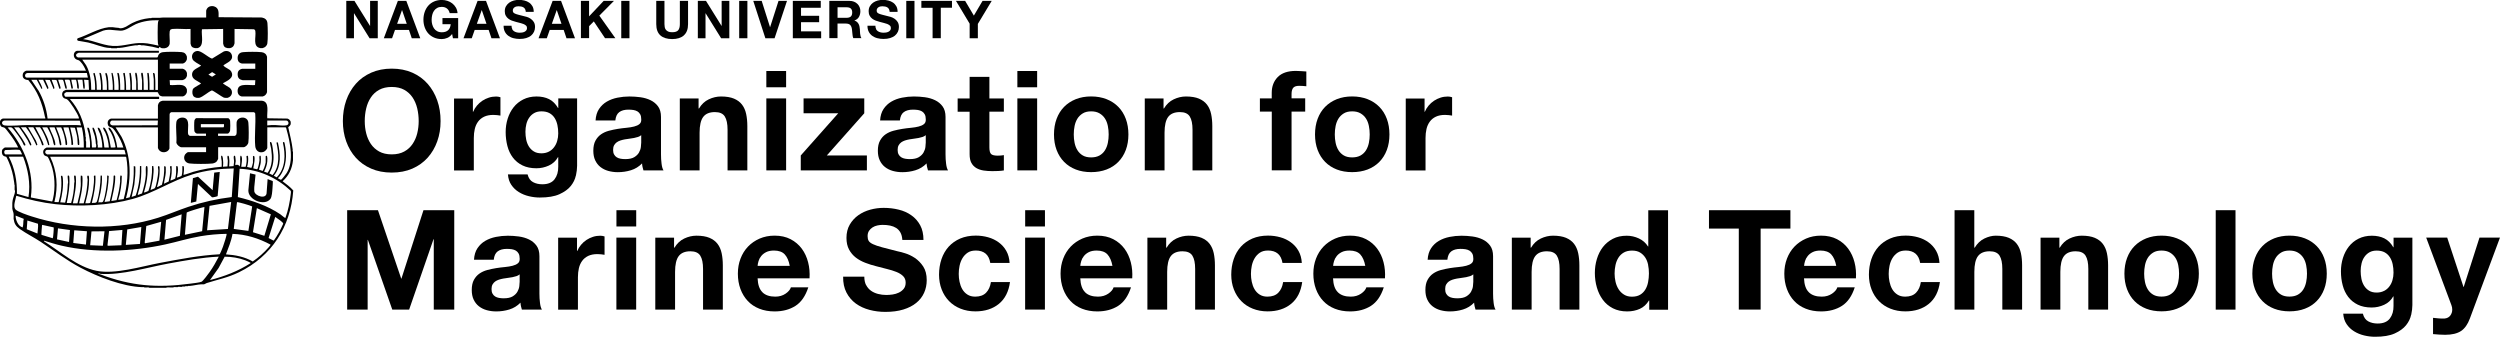 <?xml version="1.0" encoding="UTF-8"?>
<svg id="_レイヤー_2" data-name="レイヤー 2" xmlns="http://www.w3.org/2000/svg" viewBox="0 0 570.05 76.78">
  <g id="_レイヤー_1-2" data-name="レイヤー 1">
    <g>
      <path d="M64.44,41.33c1.45-1.32,2.16-2.84,2.37-4.79-.01-.49.02-.99,0-1.48,0-.15,0-.3,0-.45-.14-.11-.06-.36-.07-.52-.21-1.72-.65-3.41-1.02-5.09.27-.2.46-.37.57-.7v-.52c-.13-.37-.37-.62-.74-.74l-4.6-.07c-.17-1.27.64-3.78-1.23-4h-22.64c-.62.11-.94.42-1.07,1.03v3.04s-10.69,0-10.69,0c-.68.2-.89.74-.71,1.41.14.52.6.51.95.68.3.15.92,1.08,1.12,1.4.62.96,1.12,2.02,1.45,3.11-.07,0-.15,0-.22,0-.17.01-.35,0-.52,0-.22,0-.44,0-.66,0-.18-1.4-.59-2.95-1.41-4.12-.08-.12-.48-.69-.59-.29-.05.18.44.77.56.99.55,1.03.88,2.15,1.06,3.31-.04.2-.89.07-1.09.11l-.07-.45c-.22-1.11-.3-1.97-.78-3.04-.1-.22-.54-1.26-.85-1.04-.2.14.36.92.46,1.14.46,1.07.73,2.22.8,3.39-.05,0-.1,0-.15,0-.2,0-.47.02-.67,0-.08,0-.17.03-.22-.07l-.07-.74c-.13-.85-.25-1.65-.54-2.47-.14-.39-.4-1.34-.87-1.24-.13.13.42,1.16.5,1.39.35.98.53,2.1.54,3.14h-1.04c0-.2,0-.4,0-.59-.15-.15-.05-.46-.07-.67-.1-.87-.28-1.82-.59-2.64-.06-.17-.31-.91-.56-.56-.07.11.47,1.55.54,1.84.13.56.21,1.22.24,1.8.11.1.1.44.07.59-.01.1,0,.17-.12.21h-.84s-.07-1.25-.07-1.25c-.05-.47-.1-.95-.18-1.41-.05-.29-.32-1.64-.45-1.78-.07-.08-.27-.11-.33-.07-.13.09.21,1.04.26,1.26.1.48.2,1,.26,1.49.02.2.06.35.07.59.02.39-.01.79,0,1.19h-.89c0-.44,0-.89,0-1.34-.14-.17-.07-.51-.07-.74,0-.1,0-.2,0-.3-.14-.11-.06-.36-.07-.52-.37-3.08-1.5-5.85-3.56-8.17h20.34v-.52H14.96c-.16,0-.65-.72.04-.97.06-.02.14-.12.25-.08h20.58c.09.01.12-.02.18.08.31.55.24.73.97.89h4.75c.45-.13.76-.52.89-.97v-.59c-.48-1.66-2.57-.85-3.86-1.04l-.07-1.11h2.9c.56-.12.87-.41,1.04-.96v-.67c-.15-.5-.46-.83-.97-.97h-2.97v-1.19h3.04c.45-.13.76-.52.89-.97v-.59c-.18-.64-.55-.98-1.22-1.04-.97-.09-3.36-.11-4.29.02-.41.06-.79.27-.99.64-.08.16-.11.54-.29.57h-18.02c-.6-.2-.65-.82.01-1.01.05-.02.14-.12.25-.08h18.16s0-.44,0-.44h-18.63c-.97.13-1.04,1.63-.12,2.01.5.2.46.05.9.51.53.56.92,1.3,1.22,2.01H6.05c-.26,0-.75.38-.82.67-.19.74.07,1.22.78,1.41l.45.07c2.12,2.55,3.14,5.17,3.79,8.39.02.09.14.22.07.37H.67c-.37.12-.56.3-.67.67v.59c.23.92.66.56,1.12.92.23.18.84,1.03,1.06,1.31.75.96,1.45,2.01,1.97,3.11H1.15c-.09,0-.48.31-.56.41-.13.18-.1.23-.15.41v.45c.07.3.13.48.41.67.23.15.48.12.6.22.08.07.49,1.02.57,1.21.58,1.35.99,2.9,1.17,4.36.02.13.06.26.07.45,0,.07,0,.15,0,.22.13.15.07.46.07.67,0,.2,0,.4,0,.59.16.25.08.62,0,.89-.22.76-.47,1.23-.52,2.08-.03.44.02.89,0,1.34.06.4.11.47.22.82.15.47.04.99.07,1.48.15,1.1.51,1.69,1.42,2.33,1.45,1.03,3.26,1.93,4.78,2.94,3.06,2.02,5.82,4.17,9.09,5.9,3.86,2.05,9.65,4.3,14.03,4.42.16,0,.42-.06.52.07.15,0,.3,0,.45,0,.21,0,.52-.06.67.07.22,0,.45,0,.67,0,.74,0,1.49,0,2.23,0,.3,0,.59,0,.89,0,.28-.14.71-.07,1.04-.07.2,0,.4,0,.59,0,.2-.14.56-.07.82-.07.07,0,.15,0,.22,0,.1-.13.36-.07.52-.07.15,0,.3,0,.45,0,.08-.12.31-.07.45-.07.07,0,.15,0,.22,0,.08-.12.31-.07.45-.07.07,0,.15,0,.22,0,.08-.13.31-.06.45-.07.88-.07,1.82-.34,2.67-.37.2,0,.4,0,.59,0,.25-.07.4-.22.58-.28,2.62-.83,4.83-1.23,7.39-2.48,7.45-3.64,11.77-10.37,12.36-18.64-.71-.81-1.58-1.45-2.44-2.1ZM60.95,27.49h4.34c.49,0,.79.91.04,1.08-.7.16-1.77-.03-2.49-.05-.63-.01-1.27-.02-1.9.08v-1.11ZM25.66,28.59c-.87-.12-.58-1.11-.08-1.11h10.43l-.07,1.08-10.28.03ZM27.72,31.21l-1.36-2.16h9.65v4.71s.16.32.2.39c.58.86,2.07.72,2.43-.28l.03-7.76c0-.24.15-.44.37-.52h18.86c.17.07.3.17.3.37.15,2.38-.21,5.01,0,7.36.09,1.03.89,1.68,1.91,1.31.3-.11.84-.62.84-.95v-4.64h4.19c.15.14.16.35.21.53.82,2.92,1.71,7.24,0,9.91-.13.21-1.07,1.41-1.21,1.47-.26.11-.49-.22-.74-.26-.07-.1.32-.42.4-.52,1.55-2.06,1.66-4.89,1.13-7.36-.04-.17-.07-.58-.35-.39l-.07.14c.61,2.7.64,5.77-1.41,7.88l-.67-.37c1.81-2.09,1.5-5.1.93-7.61l-.32.04c.51,2.47.87,5.35-.9,7.42l-.74-.38c.78-1.25,1.05-2.76.96-4.23-.03-.52-.25-2.34-.44-2.75-.1-.21-.33-.26-.37-.06-.03.13.24,1.15.28,1.42.26,1.88.35,3.87-.8,5.49l-.82-.27c.38-.69.68-1.55.74-2.34.02-.25.08-1.24-.19-1.3l-.18.11v1.41c0,.17-.22.9-.3,1.11-.1.29-.24.57-.38.85l-.85-.29c.12-.55.36-1.1.41-1.67.03-.3.05-1.07,0-1.33-.02-.1-.07-.21-.18-.19-.24.06-.09.79-.11,1.01-.02.3-.3,2.05-.56,2.09l-.86-.2c.08-.47.55-2.6.15-2.86l-.22.08v1.48c0,.11-.29,1.15-.37,1.19l-.97-.22c.21-.61.33-1.74.22-2.38-.04-.25-.24-.2-.37-.06.13.8.05,1.63-.18,2.4h-1c.04-.66.32-1.72.07-2.34-.12-.31-.27-.22-.3.07-.08.72.12,1.49-.15,2.19-.15-.06-.14-.29-.35-.35-.19-.06-.43-.03-.61.06-.07-.31.08-.65.08-.93,0-.13-.09-1.02-.12-1.08-.11-.25-.31-.18-.34.11-.03.31.1.8.08,1.19,0,.3-.11.62-.11.93l-1.01.07c.05-.65.09-1.24,0-1.89-.02-.17-.04-.54-.26-.56-.29.07-.04.9-.04,1.15.01.45-.07.86-.08,1.3l-1.04.07c.11-.58.07-1.29,0-1.88-.02-.15-.09-.69-.32-.64-.23.05.02,1.01.04,1.23.03.43-.01.87,0,1.29-2.19.19-4.35.55-6.45,1.15-.76.22-1.48.56-2.26.71.04-.56.16-1.1.1-1.66-.03-.29-.04-.4-.36-.34,0,.73.04,1.47-.16,2.18-.08.13-1,.49-1.1.42.17-.65.35-1.76.22-2.41-.04-.22-.17-.19-.37-.19.01.96.04,1.91-.22,2.84-.03.05-.88.42-1,.43-.16.01-.1.02-.08-.08.28-1.02.34-2.15.26-3.19h-.25c-.23.08-.04.49-.04.7,0,.95-.18,1.89-.38,2.81l-1.07.5c.08-.85.36-1.7.41-2.56.03-.44-.01-.89-.01-1.33l-.36-.12c.07,1.43-.11,2.84-.5,4.21l-.08.1c-.31.08-.66.39-.95.44-.15.03-.11.02-.08-.08.27-.84.51-2.05.56-2.93.02-.36.05-1.24,0-1.56-.05-.29-.38-.25-.37.07,0,.22.09.46.08.75-.02.79-.17,1.78-.34,2.56-.06.29-.27,1.32-.46,1.47-.23.19-.71.24-.96.45l.55-2.65c.06-.95.27-1.9.08-2.84h-.29c.06,1.93-.2,3.87-.84,5.69-.31.07-.58.29-.91.32-.15.01-.11.02-.08-.08.38-1.19.7-2.72.78-3.97.03-.41.07-1.42,0-1.78-.05-.29-.34-.27-.37.07-.06.55.04,1.22,0,1.79-.08,1.39-.46,2.86-.86,4.19l-.96.37c-.1,0,.36-1.48.39-1.62.35-1.66.45-3.3.39-4.99h-.3c.04,2.27-.21,4.57-.96,6.72l-.93.33.61-2.8c.16-1.37.3-2.74.23-4.13l-.36-.12c.07,2.41-.16,4.84-.93,7.13l-.85.22c1.28-4.58,1.21-9.74-1.01-14.02ZM57.5,47.08l-.86,5.57-3.34-.45.74-6.09c.12-.13,3.09.75,3.45.96ZM27.58,39.98c-.3.03-.16,1.16-.18,1.43-.12,1.43-.43,2.85-.81,4.23l-1.2.19c.3-1.4.68-2.84.82-4.27.02-.23.1-1.25.06-1.39-.02-.06-.11-.17-.17-.18l-.19.1c0,1.97-.44,3.91-.89,5.81l-1.18.15c.59-1.9.89-3.9.95-5.88-.5-.57-.33.46-.36.8-.09,1.2-.42,3.85-.89,4.9-.21.49-.73.11-1.12.33.11-.77.35-1.52.5-2.29.24-1.28.39-2.57.32-3.87h-.3c0,1.02-.08,2.06-.23,3.07-.1.69-.37,2.33-.65,2.91-.16.33-.81.24-1.12.25.51-2.02.92-4.09.82-6.19-.01-.09-.33-.06-.36.08.1,1-.03,2.1-.17,3.1-.14,1-.41,1.99-.66,2.97-.11.18-.9.11-1.12.13.35-1.39.73-2.83.82-4.27.03-.43.07-1.48,0-1.85-.03-.14-.11-.23-.26-.19-.26.08-.03.74-.03.93-.01.76-.13,1.75-.24,2.51-.14.97-.4,1.93-.66,2.87h-1.04c.29-1.35.66-2.73.74-4.12.03-.45.07-1.61,0-2-.03-.18-.1-.19-.26-.19-.18,0-.1.05-.11.18-.06.7.05,1.46,0,2.16-.08,1.34-.45,2.67-.75,3.97h-1.04c.39-1.94.85-3.98.67-5.98,0-.08-.04-.32-.12-.34h-.25c-.09.08.07,1.17.07,1.37,0,.11-.07.24-.07.38-.04,1.54-.25,3.02-.7,4.5h-1c.37-1.89.72-3.75.6-5.69-.02-.3,0-.67-.37-.55-.1.09.08,1.3.08,1.52,0,.16-.08.3-.08.45-.04,1.44-.24,2.79-.6,4.19l-1.11-.07c.44-1.73.76-3.66.59-5.45-.03-.28-.09-.9-.44-.51.27,1.98.02,4.01-.52,5.92l-.97-.03c.91-3.46.6-7.1-.97-10.32h17.26l.1.13c.56,3.18.25,6.41-.59,9.52l-1.25.16c.55-1.75.82-3.6.82-5.44l-.19-.1ZM28.18,34.16l.22.08.26.97H10.73s-.31-.2-.34-.25c-.21-.34,0-.79.41-.79h17.38ZM18.71,13.6h17.3v6.9h-.59c-.02-1,.05-2.01-.07-3.01-.04-.32,0-.85-.33-.86-.18,0-.12.13-.11.26.01.37.14.81.15,1.18.04.8-.03,1.61,0,2.42h-.97c0-.95.02-1.91-.07-2.86-.02-.24-.05-.59-.09-.8-.04-.22-.14-.28-.35-.16.13,1.27.18,2.54.15,3.82h-.97c0-.91.02-1.81-.07-2.71-.03-.24-.08-.93-.15-1.1-.06-.15-.32-.12-.35.07-.04.25.19,1.2.2,1.55.04.73-.03,1.46,0,2.19h-.97c0-.85.01-1.71-.07-2.56-.02-.24-.1-1.33-.33-1.36-.08,0-.19.05-.19.17-.02.42.2,1.29.23,1.78.04.65-.03,1.31,0,1.97h-.97c-.01-1.17.03-2.52-.24-3.66-.05-.22-.12-.28-.35-.16.14,1.27.29,2.53.22,3.82h-.97c.03-1.28-.08-2.56-.3-3.81-.05-.12-.33-.05-.36.07.29,1.23.31,2.49.29,3.74h-.97c.01-.76,0-1.51-.07-2.26-.04-.34-.13-1.19-.24-1.47-.06-.17-.35-.16-.36-.09.22,1.26.36,2.54.3,3.82h-.97c0-1.29-.02-2.63-.41-3.86h-.25c.17,1.28.38,2.56.3,3.86h-.97c-.04-1.07.02-2.62-.35-3.62-.09-.25-.27-.39-.38-.07.32,1.2.4,2.45.36,3.69h-.97c0-.69,0-1.43-.08-2.11-.03-.3-.19-1.42-.3-1.63-.08-.16-.35-.17-.36-.09.25,1.26.44,2.53.37,3.82h-.97c.02-1.3-.09-2.63-.48-3.86l-.32.11c.37,1.21.46,2.49.43,3.75h-.89c0-1.92-.22-3.92-1.17-5.62l-.9-1.29ZM6.05,17.69c-.48-.1-.48-.96.22-1.04h13.54s.23,1.04.23,1.04H6.05ZM8.75,20.63l-1.62-2.43h1.26l1.08,2.08.18-.12c-.16-.7-.55-1.33-.89-1.96h1.08l.97,2.08c.08.02.2-.09.22-.15.11-.26-.81-1.83-.71-1.93l1.04.04.85,2.04c.11.03.17-.09.19-.19.05-.33-.68-1.82-.6-1.89l1.04.03c.24.27.57,2,.78,2.04.11.02.17-.09.19-.19.04-.32-.61-1.81-.52-1.89.24.04.94-.09,1.08.07.26.31.4,1.95.67,2,.11.02.17-.09.19-.19.04-.31-.54-1.8-.45-1.89.24.04.94-.09,1.08.07.22.26.32,1.96.52,2.01.13,0,.24-.13.24-.24,0-.28-.42-1.77-.35-1.84h.99c.07.02.09.07.11.13.17.46.18,1.25.25,1.75l.17.2c.2.04.19-.29.19-.41-.01-.52-.2-1.15-.3-1.67h1.11c.13.32.08,2.02.34,2.08.15.04.18-.15.19-.26.07-.59-.13-1.23-.15-1.82l1.01.07.11,2.23h-5.23s-.45.19-.51.23c-.54.38-.5,1.29.03,1.66.23.16.51.13.74.3.65.45,2.41,3.27,2.63,4.05.03.1.05.19.03.3h-7.13c-.26-2.25-.97-4.45-2.09-6.41ZM1.07,28.6c-.77-.09-.85-1.02,0-1.12l17.12.04.29,1.08c-.74-.1-1.51-.09-2.27-.08-3.35.06-6.68.02-10.01,0-1.59,0-3.62.26-5.13.08ZM1.71,29.08c.28-.04.76-.11,1.01.03.23.13,1.17,1.43,1.39,1.73.34.48.67.99.96,1.49.1.17.3.71.4.79.17.16.36.07.32-.17-.03-.2-.65-1.18-.8-1.43l-1.78-2.49h1.08c.19,0,1.85,2.62,2.05,2.99.12.21.48,1.13.62,1.16.07.02.16-.06.18-.12.06-.19-.49-1.2-.62-1.44-.5-.92-1.15-1.75-1.75-2.6h1.15c.98,1.27,1.73,2.69,2.38,4.16l.23-.18-.33-.91-1.79-3.07h1.19c.73,1.28,1.53,2.52,1.95,3.95.02.17.28.22.35.13.26-.34-1.6-3.56-1.85-4.08h1.08c.87,1.22,1.42,2.66,1.87,4.09l.25-.04c-.18-1.47-.99-2.75-1.63-4.04h1.15c.48.82.91,1.76,1.2,2.66.12.37.18.95.31,1.25.12.28.36.27.34-.05-.08-1.26-.96-2.67-1.37-3.85h1.19c.3.82.68,1.62.91,2.47.12.44.15,1.05.28,1.43.1.29.35.24.37,0,.02-.17-.15-.84-.2-1.06-.22-.98-.62-1.91-.99-2.83h1.15c.57,1.2.94,2.62,1,3.96.51.35.33-.56.29-.87-.14-1.06-.58-2.06-.81-3.09h1.19c.33,1.32.67,2.64.67,4.01l.3-.03c.07-.05.07-.14.07-.22,0-.42-.11-1.1-.17-1.54-.12-.75-.36-1.47-.5-2.21l1.08.07c.19.75.44,1.5.54,2.28.07.48.04.95.09,1.39.03.24.11.36.36.22.08-1.36-.36-2.66-.6-3.97h1.19c.35,1.5.47,3.06.45,4.6h-8.5s-.32.18-.37.22c-.43.34-.52.89-.25,1.36.26.45.69.33.91.57.09.1.27.53.35.69,1.12,2.4,1.39,5.26,1.02,7.87-.03.23-.28,1.56-.39,1.59l-4.8-.91-.05-.07c.81-5.82-1.53-11.56-5.29-15.89ZM1.3,35.21c-.33,0-.53-.85-.04-1.01.96.03,2.16-.15,3.09-.04.38.05.49.75.7,1.04H1.3ZM2,35.73h3.27c1.12,2.9,1.73,6.1,1.22,9.21l-2.63-.75c.06-2.91-.5-5.88-1.86-8.46ZM5.2,51.73c-.02.07.04.15-.11.1-.98-.27-1.56-1.74-1.53-2.67l1.86.74c-.16.55-.05,1.27-.22,1.82ZM8.54,53.25l-2.44-.98.14-1.99,2.42.74c.1.74-.09,1.49-.12,2.23ZM7.26,49.36c-.76-.24-3.36-1.1-3.77-1.65-.55-.73.09-2.26.22-3.08,2.88.9,5.87,1.58,8.88,1.92,5.63.63,12.24.32,17.71-1.2,4.74-1.32,8.87-4.15,13.57-5.58,3.07-.94,6.22-1.31,9.43-1.37l-.45,6.53c-3.39.41-6.67,1.15-9.9,2.23-2.33.78-4.58,1.77-6.92,2.5-9.07,2.85-19.73,2.61-28.76-.3ZM52.71,46.05l-.74,6.16-4.75.3.56-5.57,4.94-.89ZM46.62,47.23l-.53,5.49-3.93.82.41-5.05c.07-.15,1.56-.6,1.84-.69.27-.09,2.12-.65,2.21-.57ZM41.42,48.87l-.4,4.9-3.53.89.38-4.52,3.55-1.27ZM36.75,50.57l-.4,4.31-3.27.59-.09-.15.37-3.79,3.38-.96ZM32.22,51.76l-.3,3.86-3.23.22.33-3.53,3.2-.55ZM27.91,52.43l-.22,3.49-3.04.12-.15-.08.37-3.27,3.05-.26ZM23.83,52.73l-.37,3.31-2.9-.12.3-3.16,2.97-.03ZM19.82,52.73l-.22,3.04-2.89-.37.22-2.89,2.9.22ZM15.95,52.44l-.21,2.74-2.74-.6.22-2.51,2.73.38ZM9.57,51.5c0-.08,0-.17.08-.22l2.59.57c.07.1-.11,2.41-.21,2.48l-2.57-.78c-.06-.09.09-1.78.11-2.05ZM10.02,55.03l.04-.15c1.33.42,2.68.84,4.04,1.15,7.48,1.72,16.14,1.33,23.61-.3,2.68-.58,5.3-1.42,8-1.87,1.96-.33,3.96-.51,5.95-.54.13.13-.68,2.58-.82,2.93-.1.26-.64,1.68-.79,1.73-4.57.24-9.07,1.12-13.55,1.96-4.29.81-10.25,2.66-14.47,1.81-4.46-.9-8.25-4.4-12.01-6.73ZM45.93,64.25c-.41.18-1.94.35-2.48.42-7.56,1.02-13.56.57-20.66-2.14-.11-.04-.25-.06-.37-.08v-.07c.18-.08.43.07.52.07,4.84.31,10.6-1.46,15.43-2.35,3.81-.7,7.65-1.4,11.52-1.58-.63,1.21-1.3,2.4-2.09,3.51-.3.42-1.5,2.06-1.86,2.22ZM47.88,63.86l1.96-2.75,1.39-2.58c1.56,0,3.23.27,4.68.82.11.04,1.32.54,1.24.65-2.84,1.82-6.01,3.04-9.28,3.86ZM61.28,56.37c-1.07,1.23-2.31,2.33-3.65,3.25-1.86-1.08-3.99-1.48-6.11-1.62.57-1.53,1.23-3.05,1.49-4.67,3.05.08,6.01,1.02,8.68,2.45.04.06-.34.51-.41.59ZM57.68,52.95l.89-5.49,3.19,1.41-1.48,4.9-2.6-.82ZM62.47,54.81l-.12.04-1.11-.57,1.52-4.82c.46.37,1.02.67,1.45,1.07.14.13.39.31.36.5-.58,1.32-1.26,2.6-2.1,3.77ZM66.28,44.37c-.17,1.55-.61,3.77-1.17,5.21-.03.07.04.14-.11.1-.17-.05-.86-.67-1.1-.83-2.9-1.95-6.29-3.09-9.67-3.91l.41-6.46c4.37.18,8.47,2.03,11.63,5,.13.15.04.67.01.9Z"/>
      <path d="M17.72,9.28c.8.15,1.61.25,2.4.42,1.52.34,3.33,1.17,4.82,1.23.14,0,.36-.05.45.07.42,0,.84,0,1.26,0,.1-.13.36-.07.52-.07,1.08-.05,2.12-.39,3.19-.52.13-.02.25-.06.45-.07.17-.01.35,0,.52,0,.21-.13.69-.12.89,0,.2,0,.4-.01.59,0,.19.01.31.06.45.07.99.12,1.97.34,2.93.6.18-.55.28-.16.64-.04.11.04.2.02.3.03h.45c.59-.12.93-.36,1.11-.97.08-.91-.11-1.98,0-2.87.01-.11.06-.13.08-.18.03-.09.02-.15.11-.23.06-.05.13-.05.19-.07.09-.04.1-.07.25-.08,1.31-.12,2.8.1,4.13,0v3.34c.14.69.35.9,1.04,1.04h.52c1.72-.43.81-2.99,1.04-4.31l4.83-.07v3.34c.14.69.35.9,1.04,1.04h.52c.65-.16.89-.46,1.04-1.11v-3.27s4.45.07,4.45.07c.16.12.26.21.29.41.22,1.36-.69,3.54,1.12,3.89h.52c.56-.13,1-.5,1.1-1.09.15-.88.11-3.64.02-4.59-.07-.79-.54-1.15-1.27-1.3l-9.87-.07c-.02-.53.07-1.07-.1-1.58-.41-1.27-2.41-1.32-2.73.09v1.56s-9.73,0-9.73,0c-.29,0-.58.06-.89.07-.42.02-.84-.01-1.26,0-.17,0-.35-.01-.52,0-.11.14-.36.06-.52.07-1.47.17-2.63.48-3.95,1.13-.63.31-1.42.92-2.06,1.09-.32.09-.74.16-1.04,0-.46-.02-.88-.09-1.34-.15h-.89c-2.47.29-4.73,1.78-7.08,2.53-.17.1-.19.42,0,.5ZM22.92,7.24c1.58-.81,3.02-.28,4.59-.24,1.15.03,2.41-1.04,3.47-1.5,1.65-.7,3.46-.94,5.25-.88-.05.11-.14.19-.17.31-.15.51-.13,4.34-.05,5,.02.2.13.3.15.48-.85-.17-1.71-.4-2.57-.51-2.79-.36-4.34.42-6.89.58-2.72.17-5.1-1.22-7.76-1.56l3.99-1.69Z"/>
      <path d="M52.75,16.35c-.37-.68-1.4-.82-1.82-1.44.84-.66,2.37-1.06,1.91-2.43-.26-.77-1.09-1.02-1.82-.74l-2.67,1.63c-.92-.29-2.46-1.84-3.38-1.75-.97.1-1.45,1.04-1.05,1.91.23.49,1.3,1.03,1.79,1.33.06.04.13-.02.1.13-.86.68-2.22.89-1.99,2.28.15.88,1.25,1.17,1.89,1.67.04.03.14,0,.09.13-.03.09-1.41.8-1.64,1.04-.25.25-.24.4-.29.71v.45c.12.65.3.88.97,1.04h.59c.9-.25,1.97-1.31,2.87-1.69.26-.03,2.25,1.44,2.72,1.63.15.06.23.03.35.06h.52c1.09-.28,1.37-1.58.48-2.3-.13-.11-1.6-.92-1.52-1.04.95-.53,2.65-1.22,1.9-2.6ZM48.37,17.51l-.85-.5.85-.57.85.53-.85.53Z"/>
      <path d="M54.23,20.28c-.16.77.05,1.52.86,1.71h4.83c.5-.13.81-.47.97-.97v-8.09c-.16-.6-.62-.96-1.23-1.03-.98-.12-3.22-.1-4.23-.01-.96.08-1.35.73-1.22,1.67.08.55.45.82.96.93h3.04v1.19h-2.97c-.8.18-1.11.63-1.04,1.45.06.72.45,1.03,1.12,1.15h2.9s-.07,1.11-.07,1.11c-1.02.15-3.61-.51-3.9.89Z"/>
      <path d="M40.24,32.57c.05.43.74,1.01,1.15,1.01h5.6v1.11h-4.12c-.16,0-.64.45-.72.62-.45.88.08,1.83,1.04,1.96,1.07.14,4.16.14,5.24.01.29-.03.72-.2.93-.41.1-.09.38-.56.38-.66v-2.64h5.75c.49,0,1.08-.6,1.14-1.08.13-.97.1-3.51,0-4.52-.14-1.59-2.51-1.48-2.68-.07-.08.62.16,2.47-.11,2.86-.04.06-.25.22-.3.22h-3.82v-.52h2.19c.25,0,.53-.45.56-.7.05-.45.06-1.79,0-2.22-.03-.2-.2-.5-.39-.58l-7.33-.02c-.18.06-.36.31-.41.48-.09.34-.08,2.1-.02,2.47.04.24.38.57.61.57h2.04v.52h-3.67c-.1,0-.38-.27-.41-.41-.2-1.04.55-3.33-.89-3.71-.71-.19-1.69.15-1.79.97-.18,1.45.13,3.26,0,4.75ZM45.8,29.04v-.74h5.27c-.03.24.09.57-.11.74h-5.16Z"/>
      <path d="M45.14,41.96l3.19,3.01c.16.1,1.26-.19,1.3-.26l.48-5.5-1.26.15-.37,4.01-3.34-3.08-1.15.33-.48,5.64,1.25-.31.38-4Z"/>
      <path d="M61.02,40.85l-.22,3.01c.04,1.7-2.64.89-2.82-.23-.05-.3.02-.65,0-.96l.29-2.86-1.26-.3-.38,3.89c-.08,2.21,3.72,3.67,5.02,1.97.37-.48.43-1.77.48-2.42.02-.23.12-1.57.06-1.66l-1.18-.46Z"/>
    </g>
    <g>
      <path d="M80.82.2l3.55,5.71h.02V.2h1.75v8.52h-1.87l-3.54-5.7h-.02v5.7h-1.75V.2h1.86Z"/>
      <path d="M92.65.2l3.18,8.52h-1.94l-.64-1.9h-3.18l-.67,1.9h-1.88L90.72.2h1.92ZM92.75,5.43l-1.07-3.12h-.02l-1.11,3.12h2.21Z"/>
      <path d="M101.97,8.65c-.41.17-.81.26-1.23.26-.65,0-1.24-.11-1.76-.34s-.96-.54-1.32-.94-.63-.87-.82-1.4c-.19-.54-.29-1.12-.29-1.74s.1-1.23.29-1.77c.19-.54.46-1.02.82-1.43.36-.41.8-.72,1.32-.95s1.11-.35,1.76-.35c.44,0,.86.07,1.27.2.41.13.78.32,1.11.58.33.25.6.57.82.94s.35.8.39,1.29h-1.79c-.11-.48-.33-.83-.64-1.07-.32-.24-.7-.36-1.16-.36-.42,0-.78.08-1.07.25-.29.16-.53.38-.72.66s-.32.59-.4.94c-.08.35-.13.71-.13,1.09s.04.71.13,1.04.22.64.4.91.42.49.72.65c.29.16.65.25,1.07.25.62,0,1.1-.16,1.44-.47.34-.31.53-.77.59-1.37h-1.88v-1.4h3.58v4.6h-1.19l-.19-.97c-.33.43-.7.73-1.11.9Z"/>
      <path d="M110.82.2l3.18,8.52h-1.94l-.64-1.9h-3.18l-.67,1.9h-1.88L108.9.2h1.92ZM110.93,5.43l-1.07-3.12h-.02l-1.11,3.12h2.21Z"/>
      <path d="M116.77,6.62c.1.2.24.36.41.48.17.12.37.21.6.27s.47.09.72.09c.17,0,.35-.01.54-.04.19-.03.37-.08.54-.16.17-.08.31-.19.42-.33.11-.14.17-.32.17-.53,0-.23-.07-.42-.22-.56-.15-.14-.34-.26-.58-.36-.24-.09-.51-.18-.81-.25s-.61-.15-.92-.24c-.32-.08-.63-.18-.93-.29s-.57-.26-.81-.45c-.24-.18-.43-.41-.58-.69-.15-.27-.22-.61-.22-1,0-.44.09-.82.28-1.14.19-.32.43-.59.73-.81.3-.21.64-.37,1.03-.48.38-.1.76-.16,1.15-.16.44,0,.87.05,1.28.15.41.1.77.26,1.09.48.32.22.57.51.76.85.19.35.28.76.28,1.26h-1.81c-.02-.25-.07-.46-.16-.63s-.21-.3-.36-.39-.32-.16-.52-.2c-.2-.04-.41-.06-.64-.06-.15,0-.3.02-.45.05-.15.03-.29.09-.41.17-.12.08-.23.18-.3.3-.08.12-.12.27-.12.45,0,.17.03.3.1.41.06.1.19.2.38.29.19.09.45.17.78.26.33.09.76.2,1.29.33.16.03.38.09.66.17.28.08.56.22.84.4s.52.43.72.73c.2.31.3.7.3,1.17,0,.39-.08.75-.23,1.08-.15.33-.38.62-.67.87s-.67.43-1.11.57-.95.2-1.53.2c-.47,0-.92-.06-1.37-.17s-.83-.3-1.17-.54-.61-.56-.8-.94c-.2-.38-.29-.83-.29-1.36h1.81c0,.29.05.53.16.73Z"/>
      <path d="M127.93.2l3.18,8.52h-1.94l-.64-1.9h-3.18l-.67,1.9h-1.88L126.01.2h1.92ZM128.03,5.43l-1.07-3.12h-.02l-1.11,3.12h2.21Z"/>
      <path d="M134.32.2v3.53l3.33-3.53h2.34l-3.33,3.36,3.65,5.15h-2.35l-2.56-3.83-1.07,1.08v2.74h-1.87V.2h1.87Z"/>
      <path d="M143.53.2v8.52h-1.87V.2h1.87Z"/>
      <path d="M155.94,8.07c-.64.56-1.53.84-2.67.84s-2.05-.28-2.68-.83c-.63-.56-.95-1.42-.95-2.58V.2h1.87v5.3c0,.23.02.46.06.68.04.22.12.42.25.59.13.17.3.31.53.42.23.11.53.16.91.16.67,0,1.13-.15,1.38-.45.25-.3.38-.77.38-1.4V.2h1.87v5.3c0,1.15-.32,2.01-.97,2.57Z"/>
      <path d="M160.98.2l3.55,5.71h.02V.2h1.75v8.52h-1.87l-3.54-5.7h-.02v5.7h-1.75V.2h1.86Z"/>
      <path d="M170.42.2v8.52h-1.87V.2h1.87Z"/>
      <path d="M174.52,8.72l-2.76-8.52h1.92l1.9,5.99h.02l1.92-5.99h1.93l-2.83,8.52h-2.11Z"/>
      <path d="M187.15.2v1.57h-4.5v1.83h4.13v1.46h-4.13v2.09h4.59v1.57h-6.46V.2h6.37Z"/>
      <path d="M193.69.2c.38,0,.73.06,1.03.18s.57.29.79.51.39.46.5.75c.12.28.17.59.17.91,0,.5-.11.93-.32,1.3-.21.37-.55.64-1.03.83v.02c.23.06.42.16.57.29.15.13.27.29.37.46.1.18.17.38.21.59.04.21.07.43.09.64,0,.14.02.29.02.48,0,.18.02.37.04.56.02.19.05.37.1.54.04.17.11.32.2.44h-1.87c-.1-.27-.17-.59-.19-.97-.02-.37-.06-.73-.11-1.07-.06-.45-.2-.77-.41-.98-.21-.21-.54-.31-1.01-.31h-1.87v3.33h-1.87V.2h4.59ZM193.03,4.06c.43,0,.75-.1.97-.29.21-.19.32-.5.32-.93s-.11-.71-.32-.9c-.21-.19-.54-.28-.97-.28h-2.05v2.4h2.05Z"/>
      <path d="M199.74,6.62c.1.2.24.36.41.48.17.12.37.21.6.27s.47.09.72.09c.17,0,.35-.01.54-.04.19-.03.37-.08.54-.16.17-.08.31-.19.42-.33.11-.14.17-.32.17-.53,0-.23-.07-.42-.22-.56-.15-.14-.34-.26-.58-.36-.24-.09-.51-.18-.81-.25s-.61-.15-.92-.24c-.32-.08-.63-.18-.93-.29-.3-.12-.57-.26-.81-.45-.24-.18-.43-.41-.58-.69-.15-.27-.22-.61-.22-1,0-.44.09-.82.28-1.14.19-.32.43-.59.73-.81.3-.21.64-.37,1.03-.48.38-.1.76-.16,1.15-.16.44,0,.87.05,1.28.15.41.1.77.26,1.09.48.32.22.57.51.76.85.19.35.28.76.28,1.26h-1.81c-.02-.25-.07-.46-.16-.63s-.21-.3-.36-.39-.32-.16-.52-.2c-.2-.04-.41-.06-.64-.06-.15,0-.3.02-.45.05-.15.03-.29.09-.41.17-.12.08-.23.18-.3.3-.08.12-.12.27-.12.45,0,.17.03.3.1.41.06.1.19.2.38.29.19.09.45.17.78.26.33.09.76.2,1.29.33.16.03.38.09.66.17.28.08.56.22.84.4s.52.43.72.73c.2.31.3.7.3,1.17,0,.39-.08.75-.23,1.08-.15.33-.38.62-.67.87s-.67.43-1.11.57-.95.2-1.53.2c-.47,0-.92-.06-1.37-.17s-.83-.3-1.17-.54-.61-.56-.8-.94c-.2-.38-.29-.83-.29-1.36h1.81c0,.29.05.53.16.73Z"/>
      <path d="M208.52.2v8.52h-1.87V.2h1.87Z"/>
      <path d="M210.09,1.78V.2h6.98v1.57h-2.55v6.94h-1.87V1.78h-2.55Z"/>
      <path d="M217.97.2h2.1l1.99,3.36,1.98-3.36h2.09l-3.16,5.25v3.27h-1.87v-3.32l-3.12-5.2Z"/>
    </g>
    <g>
      <path d="M78.94,22.9c.51-1.45,1.24-2.71,2.19-3.79.95-1.08,2.12-1.92,3.51-2.54,1.39-.61,2.95-.92,4.68-.92s3.32.31,4.7.92c1.38.61,2.54,1.46,3.49,2.54.95,1.08,1.68,2.34,2.19,3.79.51,1.45.76,3.02.76,4.71s-.25,3.19-.76,4.62c-.51,1.43-1.24,2.67-2.19,3.73-.95,1.06-2.12,1.89-3.49,2.49-1.38.6-2.94.9-4.7.9s-3.3-.3-4.68-.9-2.56-1.43-3.51-2.49c-.95-1.06-1.68-2.3-2.19-3.73-.51-1.43-.76-2.97-.76-4.62s.25-3.26.76-4.71ZM83.5,30.39c.22.9.58,1.71,1.06,2.43.49.72,1.12,1.3,1.9,1.73.78.43,1.73.65,2.86.65s2.07-.22,2.86-.65c.78-.43,1.42-1.01,1.9-1.73.49-.72.84-1.53,1.06-2.43.22-.9.33-1.83.33-2.78s-.11-1.96-.33-2.89c-.22-.93-.58-1.76-1.06-2.49-.49-.73-1.12-1.31-1.9-1.75-.78-.43-1.74-.65-2.86-.65s-2.07.22-2.86.65c-.78.43-1.42,1.02-1.9,1.75-.49.73-.84,1.56-1.06,2.49-.22.93-.33,1.89-.33,2.89s.11,1.88.33,2.78Z"/>
      <path d="M107.83,22.44v3.05h.06c.21-.51.5-.98.86-1.41.36-.43.77-.8,1.24-1.11.47-.31.96-.54,1.49-.71.53-.17,1.08-.25,1.65-.25.3,0,.62.05.98.16v4.19c-.21-.04-.47-.08-.76-.11-.3-.03-.58-.05-.86-.05-.83,0-1.52.14-2.1.41-.57.28-1.03.65-1.38,1.13-.35.48-.6,1.03-.75,1.67-.15.64-.22,1.32-.22,2.06v7.4h-4.51v-16.41h4.29Z"/>
      <path d="M131.3,40.05c-.18.85-.57,1.64-1.16,2.37-.59.73-1.45,1.35-2.57,1.86-1.12.51-2.62.76-4.51.76-.8,0-1.62-.1-2.46-.3-.84-.2-1.6-.51-2.29-.94-.69-.42-1.26-.97-1.71-1.63-.46-.67-.71-1.47-.78-2.4h4.48c.21.85.62,1.43,1.24,1.76.61.33,1.32.49,2.13.49,1.27,0,2.2-.38,2.78-1.14.58-.76.86-1.73.84-2.89v-2.16h-.06c-.49.87-1.18,1.51-2.08,1.92-.9.41-1.85.62-2.84.62-1.23,0-2.29-.22-3.17-.65-.89-.43-1.62-1.03-2.19-1.78s-.99-1.63-1.25-2.63-.4-2.07-.4-3.19c0-1.06.15-2.08.46-3.06.31-.98.76-1.85,1.35-2.6.59-.75,1.33-1.35,2.21-1.79.88-.44,1.89-.67,3.03-.67,1.08,0,2.03.2,2.84.6.81.4,1.5,1.08,2.05,2.03h.06v-2.19h4.29v15.36c0,.66-.09,1.41-.27,2.25ZM125.13,34.59c.49-.25.89-.59,1.21-1.02.32-.42.56-.9.71-1.44.16-.54.24-1.11.24-1.7,0-.68-.06-1.32-.19-1.92-.13-.6-.34-1.14-.63-1.6-.3-.47-.69-.84-1.17-1.11-.49-.27-1.1-.41-1.84-.41-.64,0-1.18.13-1.63.38-.46.25-.84.6-1.14,1.03-.31.43-.53.93-.67,1.49-.14.56-.21,1.15-.21,1.76s.06,1.18.17,1.76c.12.58.32,1.11.6,1.57.29.47.66.85,1.13,1.14.47.3,1.05.44,1.75.44.63,0,1.2-.13,1.68-.38Z"/>
      <path d="M135.8,27.48c.06-1.06.33-1.94.79-2.63.47-.7,1.06-1.26,1.78-1.68.72-.42,1.53-.72,2.43-.9.9-.18,1.8-.27,2.71-.27.83,0,1.66.06,2.51.17.85.12,1.62.34,2.32.68.7.34,1.27.81,1.71,1.41.44.6.67,1.4.67,2.4v8.54c0,.74.04,1.45.13,2.13.08.68.23,1.19.44,1.52h-4.57c-.08-.25-.15-.51-.21-.78s-.09-.53-.11-.81c-.72.74-1.57,1.26-2.54,1.56-.97.3-1.97.44-2.98.44-.78,0-1.51-.1-2.19-.29-.68-.19-1.27-.49-1.78-.89-.51-.4-.9-.91-1.19-1.52-.29-.61-.43-1.34-.43-2.19,0-.93.16-1.7.49-2.3.33-.6.75-1.08,1.27-1.44.52-.36,1.11-.63,1.78-.81.67-.18,1.34-.32,2.02-.43.68-.11,1.34-.19,2-.25.66-.06,1.24-.16,1.75-.29s.91-.31,1.21-.56c.3-.24.43-.6.41-1.06,0-.49-.08-.87-.24-1.16-.16-.29-.37-.51-.63-.67-.27-.16-.57-.26-.92-.32-.35-.05-.73-.08-1.13-.08-.89,0-1.59.19-2.1.57s-.8,1.02-.89,1.9h-4.51ZM146.21,30.82c-.19.17-.43.3-.71.4-.29.09-.59.17-.92.24-.33.06-.67.12-1.03.16-.36.04-.72.09-1.08.16-.34.06-.67.15-1,.25-.33.11-.61.25-.86.43-.24.18-.44.41-.59.68-.15.28-.22.62-.22,1.05s.07.74.22,1.02c.15.28.35.49.6.65.25.16.55.27.89.33.34.06.69.09,1.05.09.89,0,1.58-.15,2.06-.44.49-.3.85-.65,1.08-1.06.23-.41.38-.83.43-1.25.05-.42.08-.76.08-1.02v-1.68Z"/>
      <path d="M159.29,22.44v2.29h.1c.57-.95,1.31-1.65,2.22-2.08.91-.43,1.84-.65,2.79-.65,1.21,0,2.2.17,2.97.49.77.33,1.38.78,1.83,1.37s.76,1.29.94,2.13c.18.84.27,1.76.27,2.78v10.09h-4.51v-9.27c0-1.35-.21-2.36-.63-3.03-.42-.67-1.17-1-2.25-1-1.23,0-2.12.37-2.67,1.1-.55.73-.83,1.93-.83,3.6v8.6h-4.51v-16.41h4.29Z"/>
      <path d="M174.74,19.9v-3.71h4.51v3.71h-4.51ZM179.25,22.44v16.41h-4.51v-16.41h4.51Z"/>
      <path d="M191.13,25.83h-7.9v-3.4h13.84v3.4l-8.54,9.62h9.14v3.4h-15.08v-3.4l8.54-9.62Z"/>
      <path d="M200.68,27.48c.06-1.06.33-1.94.79-2.63.47-.7,1.06-1.26,1.78-1.68.72-.42,1.53-.72,2.43-.9.9-.18,1.8-.27,2.71-.27.83,0,1.66.06,2.51.17.85.12,1.62.34,2.32.68.7.34,1.27.81,1.71,1.41.44.6.67,1.4.67,2.4v8.54c0,.74.04,1.45.13,2.13.08.68.23,1.19.44,1.52h-4.57c-.08-.25-.15-.51-.21-.78s-.09-.53-.11-.81c-.72.74-1.57,1.26-2.54,1.56-.97.3-1.97.44-2.98.44-.78,0-1.51-.1-2.19-.29-.68-.19-1.27-.49-1.78-.89-.51-.4-.9-.91-1.19-1.52-.29-.61-.43-1.34-.43-2.19,0-.93.16-1.7.49-2.3.33-.6.75-1.08,1.27-1.44.52-.36,1.11-.63,1.78-.81.67-.18,1.34-.32,2.02-.43.68-.11,1.34-.19,2-.25.66-.06,1.24-.16,1.75-.29s.91-.31,1.21-.56c.3-.24.43-.6.41-1.06,0-.49-.08-.87-.24-1.16-.16-.29-.37-.51-.63-.67-.27-.16-.57-.26-.92-.32-.35-.05-.73-.08-1.13-.08-.89,0-1.59.19-2.1.57s-.8,1.02-.89,1.9h-4.51ZM211.09,30.82c-.19.17-.43.3-.71.4-.29.09-.59.17-.92.24-.33.06-.67.12-1.03.16-.36.04-.72.09-1.08.16-.34.06-.67.15-1,.25-.33.11-.61.25-.86.43-.24.18-.44.41-.59.68-.15.28-.22.62-.22,1.05s.07.74.22,1.02c.15.28.35.49.6.65.25.16.55.27.89.33.34.06.69.09,1.05.09.89,0,1.58-.15,2.06-.44.49-.3.85-.65,1.08-1.06.23-.41.38-.83.43-1.25.05-.42.08-.76.08-1.02v-1.68Z"/>
      <path d="M228.9,22.44v3.02h-3.3v8.13c0,.76.13,1.27.38,1.52.25.25.76.38,1.52.38.25,0,.5-.01.73-.03.23-.02.45-.05.67-.09v3.49c-.38.06-.8.11-1.27.13-.47.02-.92.03-1.37.03-.7,0-1.36-.05-1.98-.14-.62-.1-1.17-.28-1.65-.56s-.85-.67-1.13-1.17-.41-1.17-.41-2v-9.68h-2.73v-3.02h2.73v-4.92h4.51v4.92h3.3Z"/>
      <path d="M231.98,19.9v-3.71h4.51v3.71h-4.51ZM236.49,22.44v16.41h-4.51v-16.41h4.51Z"/>
      <path d="M240.93,27.09c.4-1.07.97-1.98,1.71-2.73.74-.75,1.63-1.33,2.67-1.75,1.04-.41,2.2-.62,3.49-.62s2.46.21,3.51.62c1.05.41,1.94,1,2.68,1.75.74.75,1.31,1.66,1.71,2.73.4,1.07.6,2.26.6,3.57s-.2,2.5-.6,3.55c-.4,1.06-.97,1.96-1.71,2.71s-1.63,1.33-2.68,1.73c-1.05.4-2.22.6-3.51.6s-2.46-.2-3.49-.6c-1.04-.4-1.93-.98-2.67-1.73s-1.31-1.66-1.71-2.71c-.4-1.06-.6-2.24-.6-3.55s.2-2.5.6-3.57ZM245.03,32.58c.13.62.34,1.19.65,1.68.31.5.71.89,1.22,1.19.51.3,1.14.44,1.9.44s1.4-.15,1.92-.44c.52-.3.93-.69,1.24-1.19.31-.5.52-1.06.65-1.68.13-.62.19-1.26.19-1.92s-.06-1.3-.19-1.94-.34-1.2-.65-1.68c-.31-.49-.72-.88-1.24-1.19-.52-.31-1.16-.46-1.92-.46s-1.4.15-1.9.46-.92.7-1.22,1.19c-.31.49-.52,1.05-.65,1.68s-.19,1.28-.19,1.94.06,1.3.19,1.92Z"/>
      <path d="M265.31,22.44v2.29h.1c.57-.95,1.31-1.65,2.22-2.08.91-.43,1.84-.65,2.79-.65,1.21,0,2.2.17,2.97.49.77.33,1.38.78,1.83,1.37s.76,1.29.94,2.13c.18.84.27,1.76.27,2.78v10.09h-4.51v-9.27c0-1.35-.21-2.36-.63-3.03-.42-.67-1.17-1-2.25-1-1.23,0-2.12.37-2.67,1.1-.55.73-.83,1.93-.83,3.6v8.6h-4.51v-16.41h4.29Z"/>
      <path d="M287.28,25.45v-3.02h2.7v-1.27c0-1.46.46-2.66,1.37-3.59.91-.93,2.29-1.4,4.13-1.4.4,0,.8.02,1.21.05.4.03.79.06,1.18.08v3.37c-.53-.06-1.08-.1-1.65-.1-.61,0-1.05.14-1.32.43-.26.29-.4.77-.4,1.44v.98h3.11v3.02h-3.11v13.4h-4.51v-13.4h-2.7Z"/>
      <path d="M300.45,27.09c.4-1.07.97-1.98,1.71-2.73.74-.75,1.63-1.33,2.67-1.75,1.04-.41,2.2-.62,3.49-.62s2.46.21,3.51.62c1.05.41,1.94,1,2.68,1.75.74.75,1.31,1.66,1.71,2.73.4,1.07.6,2.26.6,3.57s-.2,2.5-.6,3.55c-.4,1.06-.97,1.96-1.71,2.71-.74.75-1.63,1.33-2.68,1.73-1.05.4-2.22.6-3.51.6s-2.46-.2-3.49-.6c-1.04-.4-1.93-.98-2.67-1.73-.74-.75-1.31-1.66-1.71-2.71-.4-1.06-.6-2.24-.6-3.55s.2-2.5.6-3.57ZM304.55,32.58c.13.62.34,1.19.65,1.68.31.5.71.89,1.22,1.19.51.3,1.14.44,1.9.44s1.4-.15,1.92-.44c.52-.3.93-.69,1.24-1.19.31-.5.52-1.06.65-1.68.13-.62.19-1.26.19-1.92s-.06-1.3-.19-1.94-.34-1.2-.65-1.68c-.31-.49-.72-.88-1.24-1.19s-1.16-.46-1.92-.46-1.4.15-1.9.46-.92.7-1.22,1.19c-.31.49-.52,1.05-.65,1.68s-.19,1.28-.19,1.94.06,1.3.19,1.92Z"/>
      <path d="M324.83,22.44v3.05h.06c.21-.51.5-.98.86-1.41.36-.43.77-.8,1.24-1.11s.96-.54,1.49-.71c.53-.17,1.08-.25,1.65-.25.3,0,.62.05.98.16v4.19c-.21-.04-.47-.08-.76-.11-.3-.03-.58-.05-.86-.05-.83,0-1.52.14-2.09.41s-1.03.65-1.38,1.13c-.35.48-.6,1.03-.75,1.67-.15.64-.22,1.32-.22,2.06v7.4h-4.51v-16.41h4.29Z"/>
      <path d="M86.18,47.93l5.3,15.59h.06l5.02-15.59h7.02v22.67h-4.67v-16.06h-.06l-5.56,16.06h-3.84l-5.56-15.9h-.06v15.9h-4.67v-22.67h7.02Z"/>
      <path d="M108.08,59.23c.06-1.06.33-1.94.79-2.63.47-.7,1.06-1.26,1.78-1.68.72-.42,1.53-.72,2.43-.9.9-.18,1.8-.27,2.71-.27.83,0,1.66.06,2.51.17.85.12,1.62.34,2.32.68.7.34,1.27.81,1.71,1.41.44.6.67,1.4.67,2.4v8.54c0,.74.04,1.45.13,2.13.08.68.23,1.19.44,1.52h-4.57c-.08-.25-.15-.51-.21-.78s-.09-.53-.11-.81c-.72.74-1.57,1.26-2.54,1.56-.97.3-1.97.44-2.98.44-.78,0-1.51-.1-2.19-.29-.68-.19-1.27-.49-1.78-.89-.51-.4-.9-.91-1.19-1.52-.29-.61-.43-1.34-.43-2.19,0-.93.16-1.7.49-2.3.33-.6.75-1.08,1.27-1.44.52-.36,1.11-.63,1.78-.81.67-.18,1.34-.32,2.02-.43.68-.11,1.34-.19,2-.25.66-.06,1.24-.16,1.75-.29s.91-.31,1.21-.56c.3-.24.43-.6.41-1.06,0-.49-.08-.87-.24-1.16-.16-.29-.37-.51-.63-.67-.27-.16-.57-.26-.92-.32-.35-.05-.73-.08-1.13-.08-.89,0-1.59.19-2.1.57s-.8,1.02-.89,1.9h-4.51ZM118.49,62.56c-.19.17-.43.3-.71.4-.29.09-.59.17-.92.24-.33.06-.67.12-1.03.16-.36.04-.72.09-1.08.16-.34.06-.67.15-1,.25-.33.11-.61.25-.86.43-.24.18-.44.41-.59.68-.15.28-.22.62-.22,1.05s.07.74.22,1.02c.15.28.35.49.6.65.25.16.55.27.89.33.34.06.69.09,1.05.09.89,0,1.58-.15,2.06-.44.49-.3.85-.65,1.08-1.06.23-.41.38-.83.43-1.25.05-.42.08-.76.08-1.02v-1.68Z"/>
      <path d="M131.57,54.18v3.05h.06c.21-.51.5-.98.86-1.41.36-.43.77-.8,1.24-1.11.47-.31.96-.54,1.49-.71.53-.17,1.08-.25,1.65-.25.3,0,.62.05.98.16v4.19c-.21-.04-.47-.08-.76-.11-.3-.03-.58-.05-.86-.05-.83,0-1.52.14-2.1.41-.57.28-1.03.65-1.38,1.13-.35.48-.6,1.03-.75,1.67-.15.64-.22,1.32-.22,2.06v7.4h-4.51v-16.41h4.29Z"/>
      <path d="M140.56,51.64v-3.71h4.51v3.71h-4.51ZM145.06,54.18v16.41h-4.51v-16.41h4.51Z"/>
      <path d="M153.7,54.18v2.29h.1c.57-.95,1.31-1.65,2.22-2.08.91-.43,1.84-.65,2.79-.65,1.21,0,2.2.17,2.97.49.77.33,1.38.78,1.83,1.37s.76,1.29.94,2.13c.18.84.27,1.76.27,2.78v10.09h-4.51v-9.27c0-1.35-.21-2.36-.63-3.03-.42-.67-1.17-1-2.25-1-1.23,0-2.12.37-2.67,1.1-.55.73-.83,1.93-.83,3.6v8.6h-4.51v-16.41h4.29Z"/>
      <path d="M173.86,66.66c.68.66,1.65.98,2.92.98.91,0,1.69-.23,2.35-.68.66-.45,1.06-.94,1.21-1.44h3.97c-.64,1.97-1.61,3.38-2.92,4.22s-2.9,1.27-4.76,1.27c-1.29,0-2.46-.21-3.49-.62-1.04-.41-1.92-1-2.63-1.76-.72-.76-1.27-1.67-1.67-2.73-.39-1.06-.59-2.22-.59-3.49s.2-2.37.6-3.43c.4-1.06.97-1.97,1.71-2.75.74-.77,1.62-1.38,2.65-1.83,1.03-.44,2.16-.67,3.41-.67,1.4,0,2.61.27,3.65.81,1.04.54,1.89,1.27,2.56,2.17.67.91,1.15,1.95,1.44,3.11.3,1.16.4,2.38.32,3.65h-11.84c.06,1.46.43,2.52,1.11,3.17ZM178.95,58.02c-.54-.59-1.36-.89-2.46-.89-.72,0-1.32.12-1.79.36-.48.24-.86.55-1.14.91-.29.36-.49.74-.6,1.14-.12.4-.19.76-.21,1.08h7.33c-.21-1.14-.59-2.01-1.13-2.6Z"/>
      <path d="M197.5,65c.27.53.64.96,1.1,1.29s.99.57,1.6.73c.61.16,1.25.24,1.9.24.44,0,.92-.04,1.43-.11.51-.07.98-.22,1.43-.43.44-.21.81-.5,1.11-.87.3-.37.44-.84.44-1.41,0-.61-.2-1.11-.59-1.49s-.9-.7-1.54-.95-1.35-.48-2.16-.67-1.62-.4-2.44-.63c-.85-.21-1.67-.47-2.48-.78-.8-.31-1.52-.7-2.16-1.19-.63-.49-1.15-1.1-1.54-1.83-.39-.73-.59-1.61-.59-2.65,0-1.16.25-2.17.75-3.03.5-.86,1.15-1.57,1.95-2.14.8-.57,1.71-.99,2.73-1.27,1.02-.28,2.03-.41,3.05-.41,1.19,0,2.32.13,3.41.4,1.09.26,2.06.69,2.9,1.29.85.59,1.52,1.35,2.02,2.27.5.92.75,2.04.75,3.35h-4.82c-.04-.68-.19-1.24-.43-1.68-.24-.44-.57-.79-.97-1.05-.4-.25-.86-.43-1.38-.54-.52-.11-1.08-.16-1.7-.16-.4,0-.8.04-1.21.13-.4.08-.77.23-1.1.44-.33.21-.6.48-.81.79-.21.32-.32.72-.32,1.21,0,.44.08.8.25,1.08.17.28.5.53,1,.76.5.23,1.19.47,2.06.7.88.23,2.03.53,3.44.89.42.08,1.01.24,1.76.46.75.22,1.5.58,2.24,1.06.74.49,1.38,1.14,1.92,1.95.54.82.81,1.86.81,3.13,0,1.04-.2,2-.6,2.89-.4.89-1,1.66-1.79,2.3-.79.65-1.78,1.15-2.95,1.51-1.17.36-2.53.54-4.08.54-1.25,0-2.46-.15-3.63-.46-1.17-.31-2.21-.79-3.11-1.44-.9-.66-1.61-1.49-2.14-2.51-.53-1.02-.78-2.22-.76-3.62h4.83c0,.76.14,1.41.41,1.94Z"/>
      <path d="M222.45,57.13c-.72,0-1.32.16-1.81.49-.49.33-.88.75-1.19,1.27-.31.52-.52,1.09-.65,1.71-.13.62-.19,1.24-.19,1.86s.06,1.2.19,1.81c.13.61.33,1.17.62,1.67.29.5.67.91,1.16,1.22.49.32,1.08.48,1.78.48,1.08,0,1.91-.3,2.49-.9.58-.6.95-1.41,1.1-2.43h4.35c-.3,2.18-1.14,3.84-2.54,4.98-1.4,1.14-3.19,1.71-5.36,1.71-1.23,0-2.35-.21-3.38-.62-1.03-.41-1.9-.99-2.62-1.73-.72-.74-1.28-1.62-1.68-2.65-.4-1.03-.6-2.15-.6-3.38s.19-2.45.56-3.54c.37-1.09.92-2.03,1.63-2.83.72-.79,1.6-1.41,2.63-1.86,1.04-.44,2.22-.67,3.56-.67.97,0,1.91.13,2.81.38.9.25,1.7.64,2.41,1.16s1.29,1.16,1.73,1.94c.44.77.7,1.69.76,2.75h-4.41c-.3-1.88-1.41-2.83-3.33-2.83Z"/>
      <path d="M233.76,51.64v-3.71h4.51v3.71h-4.51ZM238.26,54.18v16.41h-4.51v-16.41h4.51Z"/>
      <path d="M247.44,66.66c.68.66,1.65.98,2.92.98.91,0,1.69-.23,2.35-.68.66-.45,1.06-.94,1.21-1.44h3.97c-.64,1.97-1.61,3.38-2.92,4.22s-2.9,1.27-4.76,1.27c-1.29,0-2.46-.21-3.49-.62-1.04-.41-1.92-1-2.63-1.76-.72-.76-1.27-1.67-1.67-2.73-.39-1.06-.59-2.22-.59-3.49s.2-2.37.6-3.43c.4-1.06.97-1.97,1.71-2.75.74-.77,1.62-1.38,2.65-1.83,1.03-.44,2.16-.67,3.41-.67,1.4,0,2.61.27,3.65.81,1.04.54,1.89,1.27,2.56,2.17.67.91,1.15,1.95,1.44,3.11.3,1.16.4,2.38.32,3.65h-11.84c.06,1.46.43,2.52,1.11,3.17ZM252.53,58.02c-.54-.59-1.36-.89-2.46-.89-.72,0-1.32.12-1.79.36-.48.24-.86.55-1.14.91-.29.36-.49.74-.6,1.14-.12.4-.19.76-.21,1.08h7.33c-.21-1.14-.59-2.01-1.13-2.6Z"/>
      <path d="M265.91,54.18v2.29h.1c.57-.95,1.31-1.65,2.22-2.08.91-.43,1.84-.65,2.79-.65,1.21,0,2.2.17,2.97.49.77.33,1.38.78,1.83,1.37s.76,1.29.94,2.13c.18.84.27,1.76.27,2.78v10.09h-4.51v-9.27c0-1.35-.21-2.36-.63-3.03-.42-.67-1.17-1-2.25-1-1.23,0-2.12.37-2.67,1.1-.55.73-.83,1.93-.83,3.6v8.6h-4.51v-16.41h4.29Z"/>
      <path d="M289.08,57.13c-.72,0-1.32.16-1.81.49-.49.33-.88.75-1.19,1.27-.31.52-.52,1.09-.65,1.71-.13.62-.19,1.24-.19,1.86s.06,1.2.19,1.81c.13.61.33,1.17.62,1.67.29.5.67.91,1.16,1.22.49.32,1.08.48,1.78.48,1.08,0,1.91-.3,2.49-.9.58-.6.95-1.41,1.1-2.43h4.35c-.3,2.18-1.14,3.84-2.54,4.98-1.4,1.14-3.19,1.71-5.36,1.71-1.23,0-2.35-.21-3.38-.62-1.03-.41-1.9-.99-2.62-1.73-.72-.74-1.28-1.62-1.68-2.65-.4-1.03-.6-2.15-.6-3.38s.19-2.45.56-3.54c.37-1.09.92-2.03,1.63-2.83.72-.79,1.6-1.41,2.63-1.86,1.04-.44,2.22-.67,3.56-.67.97,0,1.91.13,2.81.38.9.25,1.7.64,2.41,1.16s1.29,1.16,1.73,1.94.7,1.69.76,2.75h-4.41c-.3-1.88-1.41-2.83-3.33-2.83Z"/>
      <path d="M305.08,66.66c.68.66,1.65.98,2.92.98.91,0,1.69-.23,2.35-.68.66-.45,1.06-.94,1.21-1.44h3.97c-.63,1.97-1.61,3.38-2.92,4.22s-2.9,1.27-4.76,1.27c-1.29,0-2.46-.21-3.49-.62-1.04-.41-1.92-1-2.63-1.76-.72-.76-1.28-1.67-1.67-2.73-.39-1.06-.59-2.22-.59-3.49s.2-2.37.6-3.43c.4-1.06.97-1.97,1.71-2.75.74-.77,1.62-1.38,2.65-1.83s2.16-.67,3.41-.67c1.4,0,2.61.27,3.65.81,1.04.54,1.89,1.27,2.55,2.17.67.91,1.15,1.95,1.44,3.11.3,1.16.4,2.38.32,3.65h-11.84c.06,1.46.43,2.52,1.11,3.17ZM310.18,58.02c-.54-.59-1.36-.89-2.46-.89-.72,0-1.32.12-1.79.36-.48.24-.86.55-1.14.91-.29.36-.49.74-.6,1.14-.12.4-.19.76-.21,1.08h7.33c-.21-1.14-.59-2.01-1.13-2.6Z"/>
      <path d="M325.53,59.23c.06-1.06.33-1.94.79-2.63.46-.7,1.06-1.26,1.78-1.68.72-.42,1.53-.72,2.43-.9s1.8-.27,2.71-.27c.83,0,1.66.06,2.51.17.85.12,1.62.34,2.32.68.7.34,1.27.81,1.71,1.41.44.6.67,1.4.67,2.4v8.54c0,.74.04,1.45.13,2.13.08.68.23,1.19.44,1.52h-4.57c-.08-.25-.15-.51-.21-.78s-.09-.53-.11-.81c-.72.74-1.57,1.26-2.54,1.56-.97.3-1.97.44-2.98.44-.78,0-1.51-.1-2.19-.29-.68-.19-1.27-.49-1.78-.89-.51-.4-.9-.91-1.19-1.52-.29-.61-.43-1.34-.43-2.19,0-.93.16-1.7.49-2.3.33-.6.75-1.08,1.27-1.44.52-.36,1.11-.63,1.78-.81.67-.18,1.34-.32,2.02-.43.68-.11,1.34-.19,2-.25.66-.06,1.24-.16,1.75-.29.51-.13.91-.31,1.21-.56.3-.24.43-.6.41-1.06,0-.49-.08-.87-.24-1.16-.16-.29-.37-.51-.64-.67-.26-.16-.57-.26-.92-.32-.35-.05-.73-.08-1.13-.08-.89,0-1.59.19-2.1.57s-.8,1.02-.89,1.9h-4.51ZM335.94,62.56c-.19.17-.43.3-.71.4-.29.09-.59.17-.92.24s-.67.12-1.03.16c-.36.04-.72.09-1.08.16-.34.06-.67.15-1,.25-.33.11-.61.25-.86.43-.24.18-.44.41-.59.68-.15.28-.22.62-.22,1.05s.07.74.22,1.02c.15.28.35.49.6.65.25.16.55.27.89.33.34.06.69.09,1.05.09.89,0,1.58-.15,2.06-.44.49-.3.85-.65,1.08-1.06.23-.41.38-.83.43-1.25.05-.42.08-.76.08-1.02v-1.68Z"/>
      <path d="M349.02,54.18v2.29h.09c.57-.95,1.31-1.65,2.22-2.08.91-.43,1.84-.65,2.79-.65,1.21,0,2.2.17,2.97.49.77.33,1.38.78,1.83,1.37s.76,1.29.94,2.13c.18.84.27,1.76.27,2.78v10.09h-4.51v-9.27c0-1.35-.21-2.36-.63-3.03-.42-.67-1.17-1-2.25-1-1.23,0-2.12.37-2.67,1.1-.55.73-.83,1.93-.83,3.6v8.6h-4.51v-16.41h4.29Z"/>
      <path d="M376,68.5c-.53.89-1.22,1.53-2.08,1.92-.86.39-1.83.59-2.9.59-1.23,0-2.31-.24-3.24-.71-.93-.48-1.7-1.12-2.3-1.94-.6-.81-1.06-1.75-1.36-2.81-.31-1.06-.46-2.16-.46-3.3s.15-2.16.46-3.19c.31-1.03.76-1.93,1.36-2.71.6-.78,1.36-1.41,2.27-1.89.91-.48,1.97-.71,3.17-.71.97,0,1.9.21,2.78.62.88.41,1.57,1.02,2.08,1.83h.06v-8.25h4.51v22.67h-4.29v-2.09h-.06ZM375.81,60.39c-.13-.62-.34-1.17-.65-1.65-.31-.48-.7-.86-1.19-1.16-.49-.3-1.1-.44-1.84-.44s-1.36.15-1.87.44c-.51.3-.92.69-1.22,1.17-.31.49-.53,1.04-.67,1.67s-.21,1.28-.21,1.95c0,.63.07,1.27.22,1.91.15.63.39,1.2.71,1.7s.74.9,1.24,1.21c.5.31,1.09.46,1.79.46.74,0,1.36-.15,1.86-.44.5-.3.89-.69,1.19-1.19.3-.5.51-1.06.63-1.7s.19-1.29.19-1.97-.06-1.33-.19-1.95Z"/>
      <path d="M389.68,52.12v-4.19h18.57v4.19h-6.79v18.47h-4.98v-18.47h-6.79Z"/>
      <path d="M412.47,66.66c.68.66,1.65.98,2.92.98.91,0,1.69-.23,2.35-.68.66-.45,1.06-.94,1.21-1.44h3.97c-.63,1.97-1.61,3.38-2.92,4.22s-2.9,1.27-4.76,1.27c-1.29,0-2.46-.21-3.49-.62-1.04-.41-1.92-1-2.63-1.76-.72-.76-1.28-1.67-1.67-2.73-.39-1.06-.59-2.22-.59-3.49s.2-2.37.6-3.43c.4-1.06.97-1.97,1.71-2.75.74-.77,1.62-1.38,2.65-1.83s2.16-.67,3.41-.67c1.4,0,2.61.27,3.65.81,1.04.54,1.89,1.27,2.55,2.17.67.91,1.15,1.95,1.44,3.11.3,1.16.4,2.38.32,3.65h-11.84c.06,1.46.43,2.52,1.11,3.17ZM417.57,58.02c-.54-.59-1.36-.89-2.46-.89-.72,0-1.32.12-1.79.36-.48.24-.86.55-1.14.91-.29.36-.49.74-.6,1.14-.12.4-.19.76-.21,1.08h7.33c-.21-1.14-.59-2.01-1.13-2.6Z"/>
      <path d="M434.5,57.13c-.72,0-1.32.16-1.81.49-.49.33-.88.75-1.19,1.27-.31.52-.52,1.09-.65,1.71-.13.62-.19,1.24-.19,1.86s.06,1.2.19,1.81c.13.61.33,1.17.62,1.67.29.5.67.91,1.16,1.22.49.32,1.08.48,1.78.48,1.08,0,1.91-.3,2.49-.9.58-.6.95-1.41,1.09-2.43h4.35c-.3,2.18-1.14,3.84-2.54,4.98-1.4,1.14-3.19,1.71-5.37,1.71-1.23,0-2.35-.21-3.38-.62s-1.9-.99-2.62-1.73c-.72-.74-1.28-1.62-1.68-2.65-.4-1.03-.6-2.15-.6-3.38s.19-2.45.56-3.54.92-2.03,1.63-2.83c.72-.79,1.6-1.41,2.63-1.86s2.22-.67,3.56-.67c.97,0,1.91.13,2.81.38.9.25,1.7.64,2.41,1.16s1.29,1.16,1.73,1.94.7,1.69.76,2.75h-4.41c-.3-1.88-1.41-2.83-3.33-2.83Z"/>
      <path d="M450.18,47.93v8.54h.1c.57-.95,1.3-1.65,2.19-2.08.89-.43,1.76-.65,2.6-.65,1.21,0,2.2.17,2.97.49.77.33,1.38.78,1.83,1.37s.76,1.29.94,2.13c.18.84.27,1.76.27,2.78v10.09h-4.51v-9.27c0-1.35-.21-2.36-.63-3.03-.42-.67-1.17-1-2.25-1-1.23,0-2.12.37-2.67,1.1-.55.73-.83,1.93-.83,3.6v8.6h-4.51v-22.67h4.51Z"/>
      <path d="M469.58,54.18v2.29h.09c.57-.95,1.31-1.65,2.22-2.08.91-.43,1.84-.65,2.79-.65,1.21,0,2.2.17,2.97.49.77.33,1.38.78,1.83,1.37s.76,1.29.94,2.13c.18.84.27,1.76.27,2.78v10.09h-4.51v-9.27c0-1.35-.21-2.36-.63-3.03-.42-.67-1.17-1-2.25-1-1.23,0-2.12.37-2.67,1.1-.55.73-.83,1.93-.83,3.6v8.6h-4.51v-16.41h4.29Z"/>
      <path d="M485.01,58.83c.4-1.07.97-1.98,1.71-2.73.74-.75,1.63-1.33,2.67-1.75,1.04-.41,2.2-.62,3.49-.62s2.46.21,3.51.62c1.05.41,1.94,1,2.68,1.75.74.75,1.31,1.66,1.71,2.73.4,1.07.6,2.26.6,3.57s-.2,2.5-.6,3.55c-.4,1.06-.97,1.96-1.71,2.71-.74.75-1.63,1.33-2.68,1.73-1.05.4-2.22.6-3.51.6s-2.46-.2-3.49-.6c-1.04-.4-1.93-.98-2.67-1.73-.74-.75-1.31-1.66-1.71-2.71-.4-1.06-.6-2.24-.6-3.55s.2-2.5.6-3.57ZM489.1,64.32c.13.62.34,1.19.65,1.68.31.5.71.89,1.22,1.19.51.3,1.14.44,1.9.44s1.4-.15,1.92-.44c.52-.3.93-.69,1.24-1.19.31-.5.52-1.06.65-1.68.13-.62.19-1.26.19-1.92s-.06-1.3-.19-1.94-.34-1.2-.65-1.68c-.31-.49-.72-.88-1.24-1.19s-1.16-.46-1.92-.46-1.4.15-1.9.46-.92.7-1.22,1.19c-.31.49-.52,1.05-.65,1.68s-.19,1.28-.19,1.94.06,1.3.19,1.92Z"/>
      <path d="M509.74,47.93v22.67h-4.51v-22.67h4.51Z"/>
      <path d="M514.18,58.83c.4-1.07.97-1.98,1.71-2.73.74-.75,1.63-1.33,2.67-1.75,1.04-.41,2.2-.62,3.49-.62s2.46.21,3.51.62c1.05.41,1.94,1,2.68,1.75.74.75,1.31,1.66,1.71,2.73.4,1.07.6,2.26.6,3.57s-.2,2.5-.6,3.55c-.4,1.06-.97,1.96-1.71,2.71-.74.75-1.63,1.33-2.68,1.73-1.05.4-2.22.6-3.51.6s-2.46-.2-3.49-.6c-1.04-.4-1.93-.98-2.67-1.73-.74-.75-1.31-1.66-1.71-2.71-.4-1.06-.6-2.24-.6-3.55s.2-2.5.6-3.57ZM518.27,64.32c.13.62.34,1.19.65,1.68.31.5.71.89,1.22,1.19.51.3,1.14.44,1.9.44s1.4-.15,1.92-.44c.52-.3.93-.69,1.24-1.19.31-.5.52-1.06.65-1.68.13-.62.19-1.26.19-1.92s-.06-1.3-.19-1.94-.34-1.2-.65-1.68c-.31-.49-.72-.88-1.24-1.19s-1.16-.46-1.92-.46-1.4.15-1.9.46-.92.7-1.22,1.19c-.31.49-.52,1.05-.65,1.68s-.19,1.28-.19,1.94.06,1.3.19,1.92Z"/>
      <path d="M549.78,71.8c-.18.85-.57,1.64-1.16,2.37-.59.73-1.45,1.35-2.57,1.86s-2.62.76-4.51.76c-.8,0-1.62-.1-2.46-.3s-1.6-.51-2.29-.94c-.69-.42-1.26-.97-1.71-1.63-.46-.67-.71-1.47-.78-2.4h4.48c.21.85.62,1.43,1.24,1.76.61.33,1.32.49,2.13.49,1.27,0,2.2-.38,2.78-1.14.58-.76.86-1.73.84-2.89v-2.16h-.06c-.49.87-1.18,1.51-2.08,1.92-.9.41-1.85.62-2.84.62-1.23,0-2.29-.22-3.17-.65-.89-.43-1.62-1.03-2.19-1.78-.57-.75-.99-1.63-1.25-2.63-.27-1-.4-2.07-.4-3.19,0-1.06.15-2.08.46-3.06.31-.98.76-1.85,1.35-2.6s1.33-1.35,2.21-1.79,1.89-.67,3.03-.67c1.08,0,2.03.2,2.84.6.81.4,1.5,1.08,2.05,2.03h.06v-2.19h4.29v15.36c0,.66-.09,1.41-.27,2.25ZM543.61,66.34c.49-.25.89-.59,1.21-1.02.32-.42.56-.9.71-1.44.16-.54.24-1.11.24-1.7,0-.68-.06-1.32-.19-1.92-.13-.6-.34-1.14-.64-1.6-.3-.47-.69-.84-1.17-1.11-.49-.27-1.1-.41-1.84-.41-.63,0-1.18.13-1.63.38s-.84.6-1.14,1.03c-.31.43-.53.93-.67,1.49-.14.56-.21,1.15-.21,1.76s.06,1.18.17,1.76.32,1.11.6,1.57c.29.47.66.85,1.13,1.14.47.3,1.05.44,1.75.44.63,0,1.2-.13,1.68-.38Z"/>
      <path d="M561.16,75.48c-.87.57-2.07.86-3.62.86-.47,0-.93-.02-1.38-.05-.46-.03-.92-.07-1.38-.11v-3.71c.42.04.86.08,1.3.13.44.04.89.05,1.33.03.59-.06,1.03-.3,1.32-.7.29-.4.43-.85.43-1.33,0-.36-.06-.7-.19-1.02l-5.75-15.4h4.79l3.71,11.24h.06l3.59-11.24h4.67l-6.86,18.44c-.49,1.33-1.16,2.29-2.03,2.86Z"/>
    </g>
  </g>
</svg>